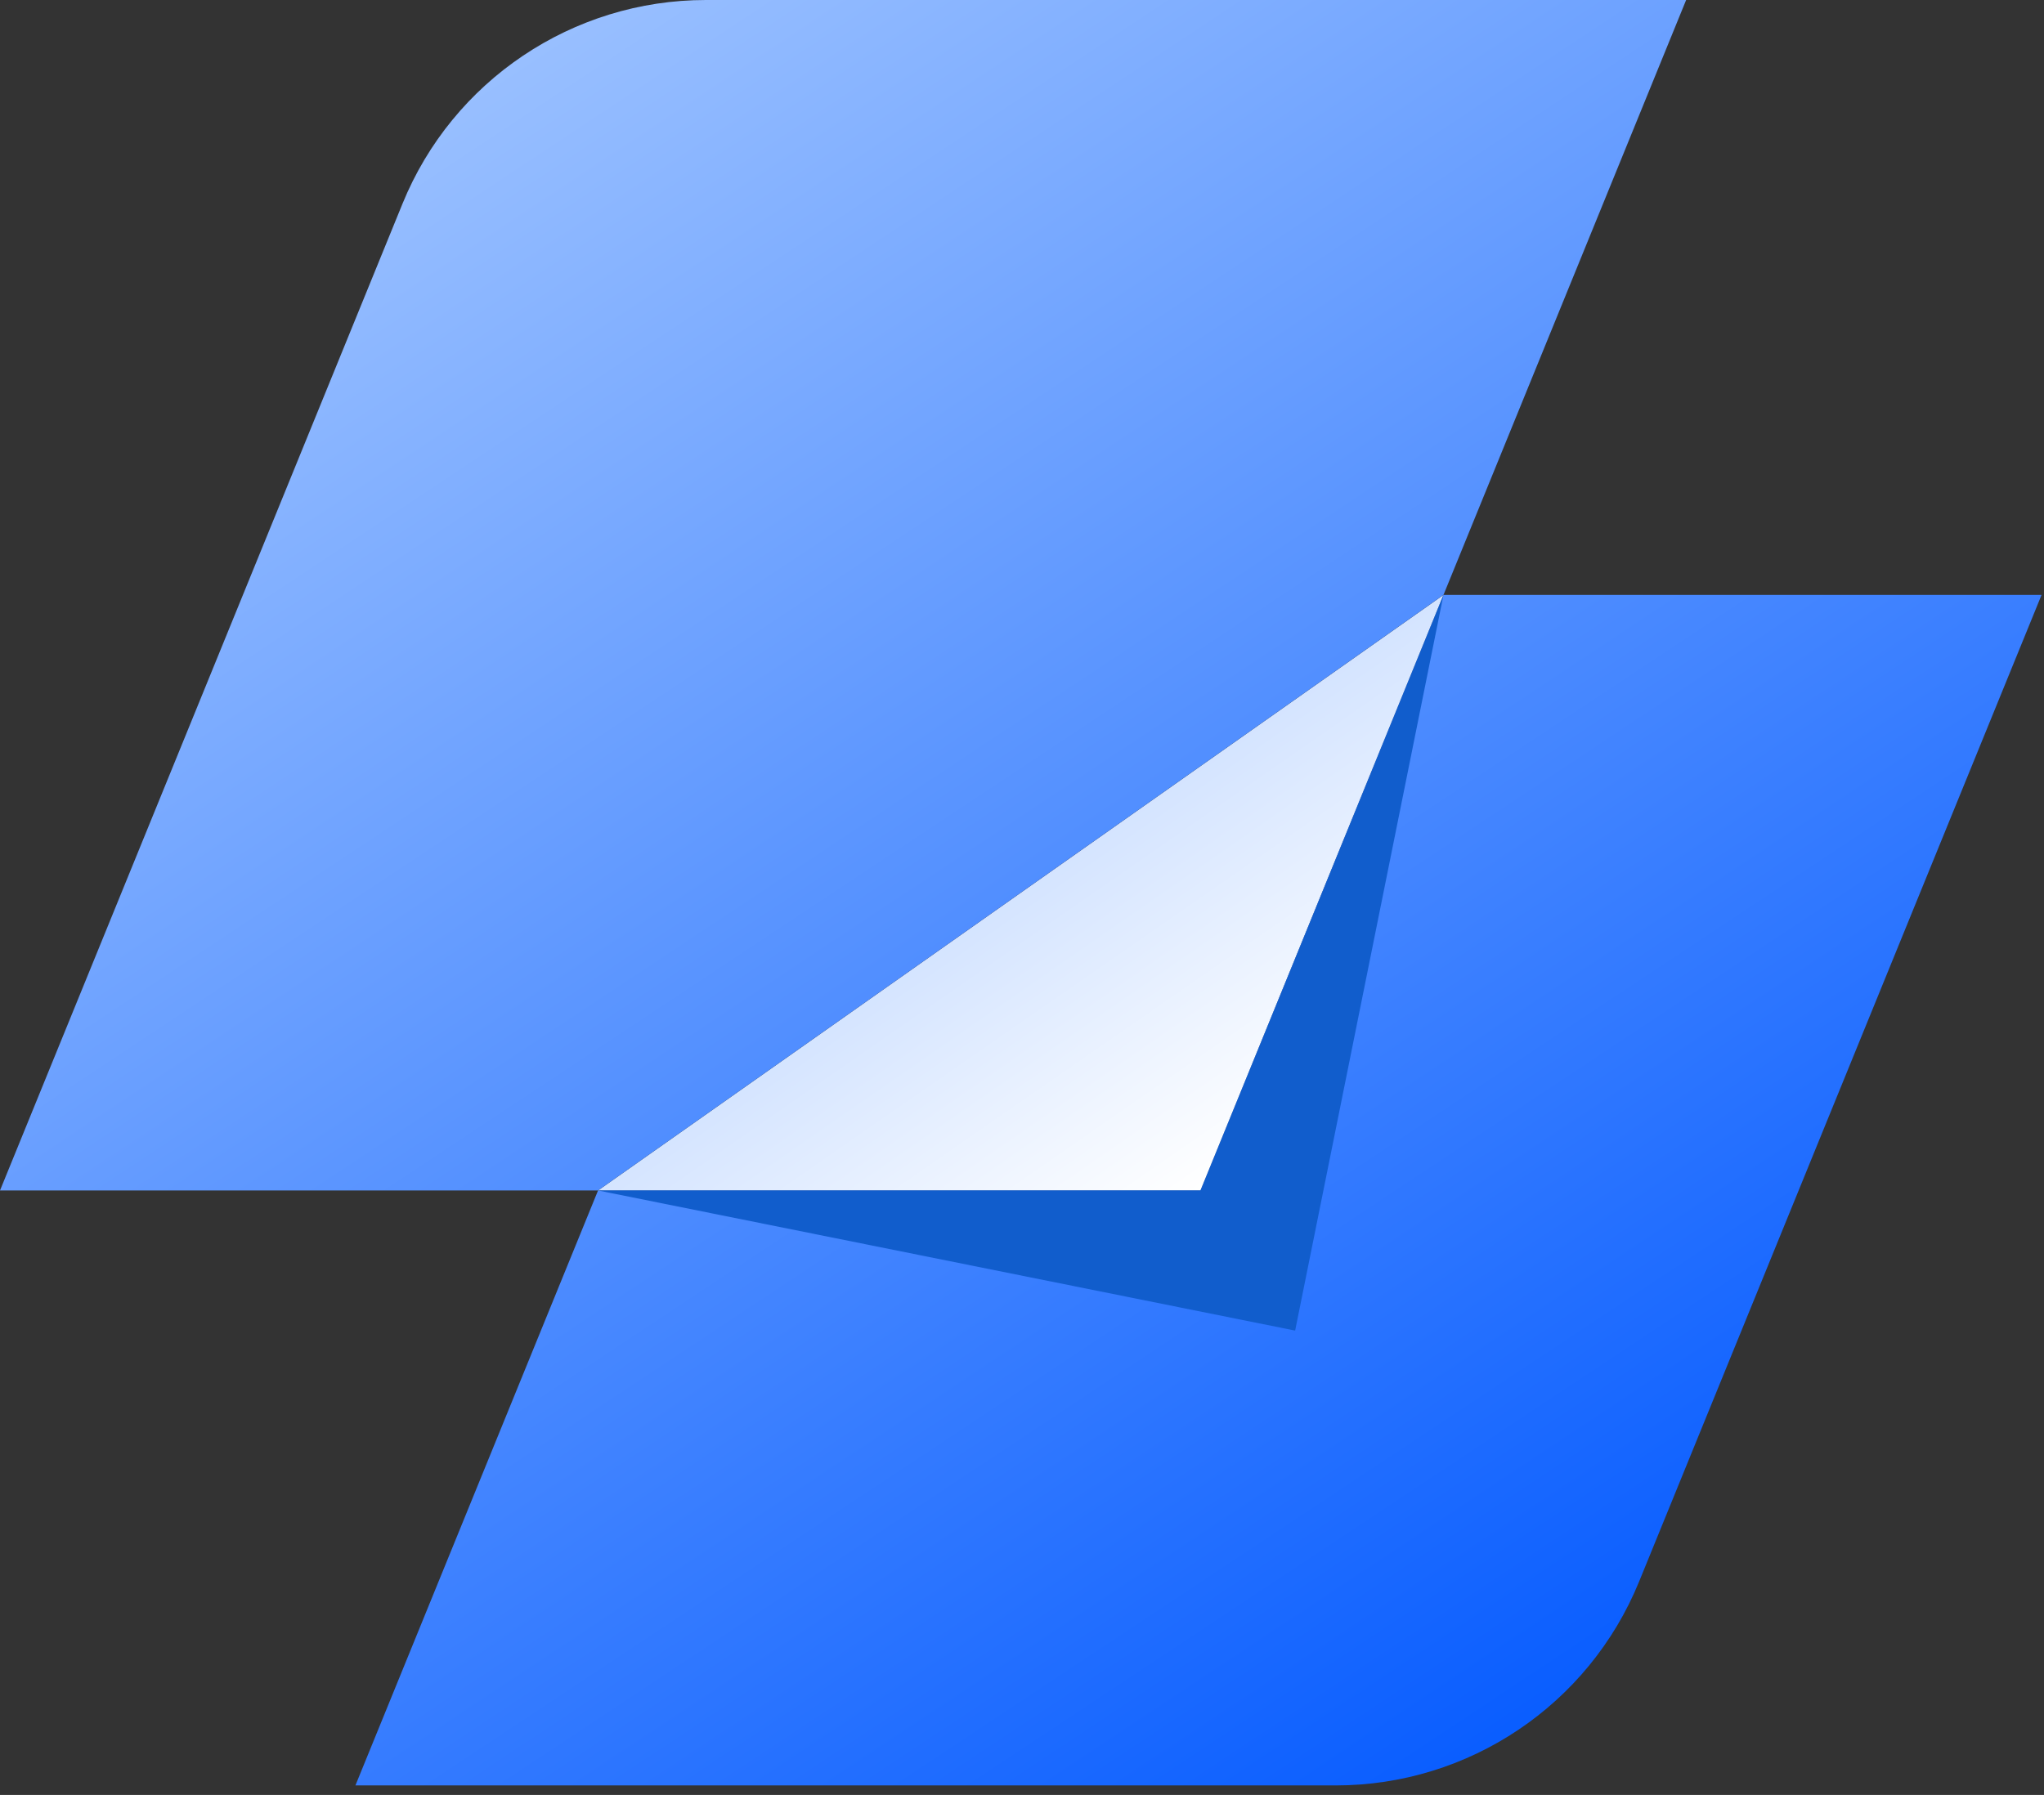 <svg width="148" height="130" viewBox="0 0 148 130" fill="none" xmlns="http://www.w3.org/2000/svg">
<rect x="0" y="0" width="148" height="130" fill="#333333" stroke="none"/>
<g clip-path="url(#clip0_1_41)">
<path d="M147.822 43.09L118.682 114.548C115.037 123.478 106.355 129.31 96.713 129.31H25.735L43.303 86.22H86.922L104.517 43.087H147.82L147.822 43.09Z" fill="url(#paint0_linear_1_41)"/>
<path d="M104.517 43.09L86.925 86.22H43.303L104.517 43.09Z" fill="url(#paint1_linear_1_41)"/>
<path d="M104.517 43.09L93.778 96.368L43.303 86.22H86.925L104.517 43.09Z" fill="#115DCC"/>
<path d="M51.11 0C41.468 0 32.778 5.832 29.14 14.762L0 86.22H43.303L104.518 43.087L122.088 0H51.11Z" fill="url(#paint2_linear_1_41)"/>
</g>
<defs>
<linearGradient id="paint0_linear_1_41" x1="30.848" y1="1.833" x2="117.075" y2="131.9" gradientUnits="userSpaceOnUse">
<stop stop-color="#9EC3FF"/>
<stop offset="1" stop-color="#0057FF"/>
</linearGradient>
<linearGradient id="paint1_linear_1_41" x1="73.76" y1="64.44" x2="88.245" y2="85.305" gradientUnits="userSpaceOnUse">
<stop stop-color="#D4E4FF"/>
<stop offset="1" stop-color="white"/>
</linearGradient>
<linearGradient id="paint2_linear_1_41" x1="32.815" y1="0.53" x2="119.043" y2="130.598" gradientUnits="userSpaceOnUse">
<stop stop-color="#9EC3FF"/>
<stop offset="1" stop-color="#0057FF"/>
</linearGradient>
<clipPath id="clip0_1_41">
<rect width="147.822" height="129.31" fill="white"/>
</clipPath>
</defs>
</svg>
